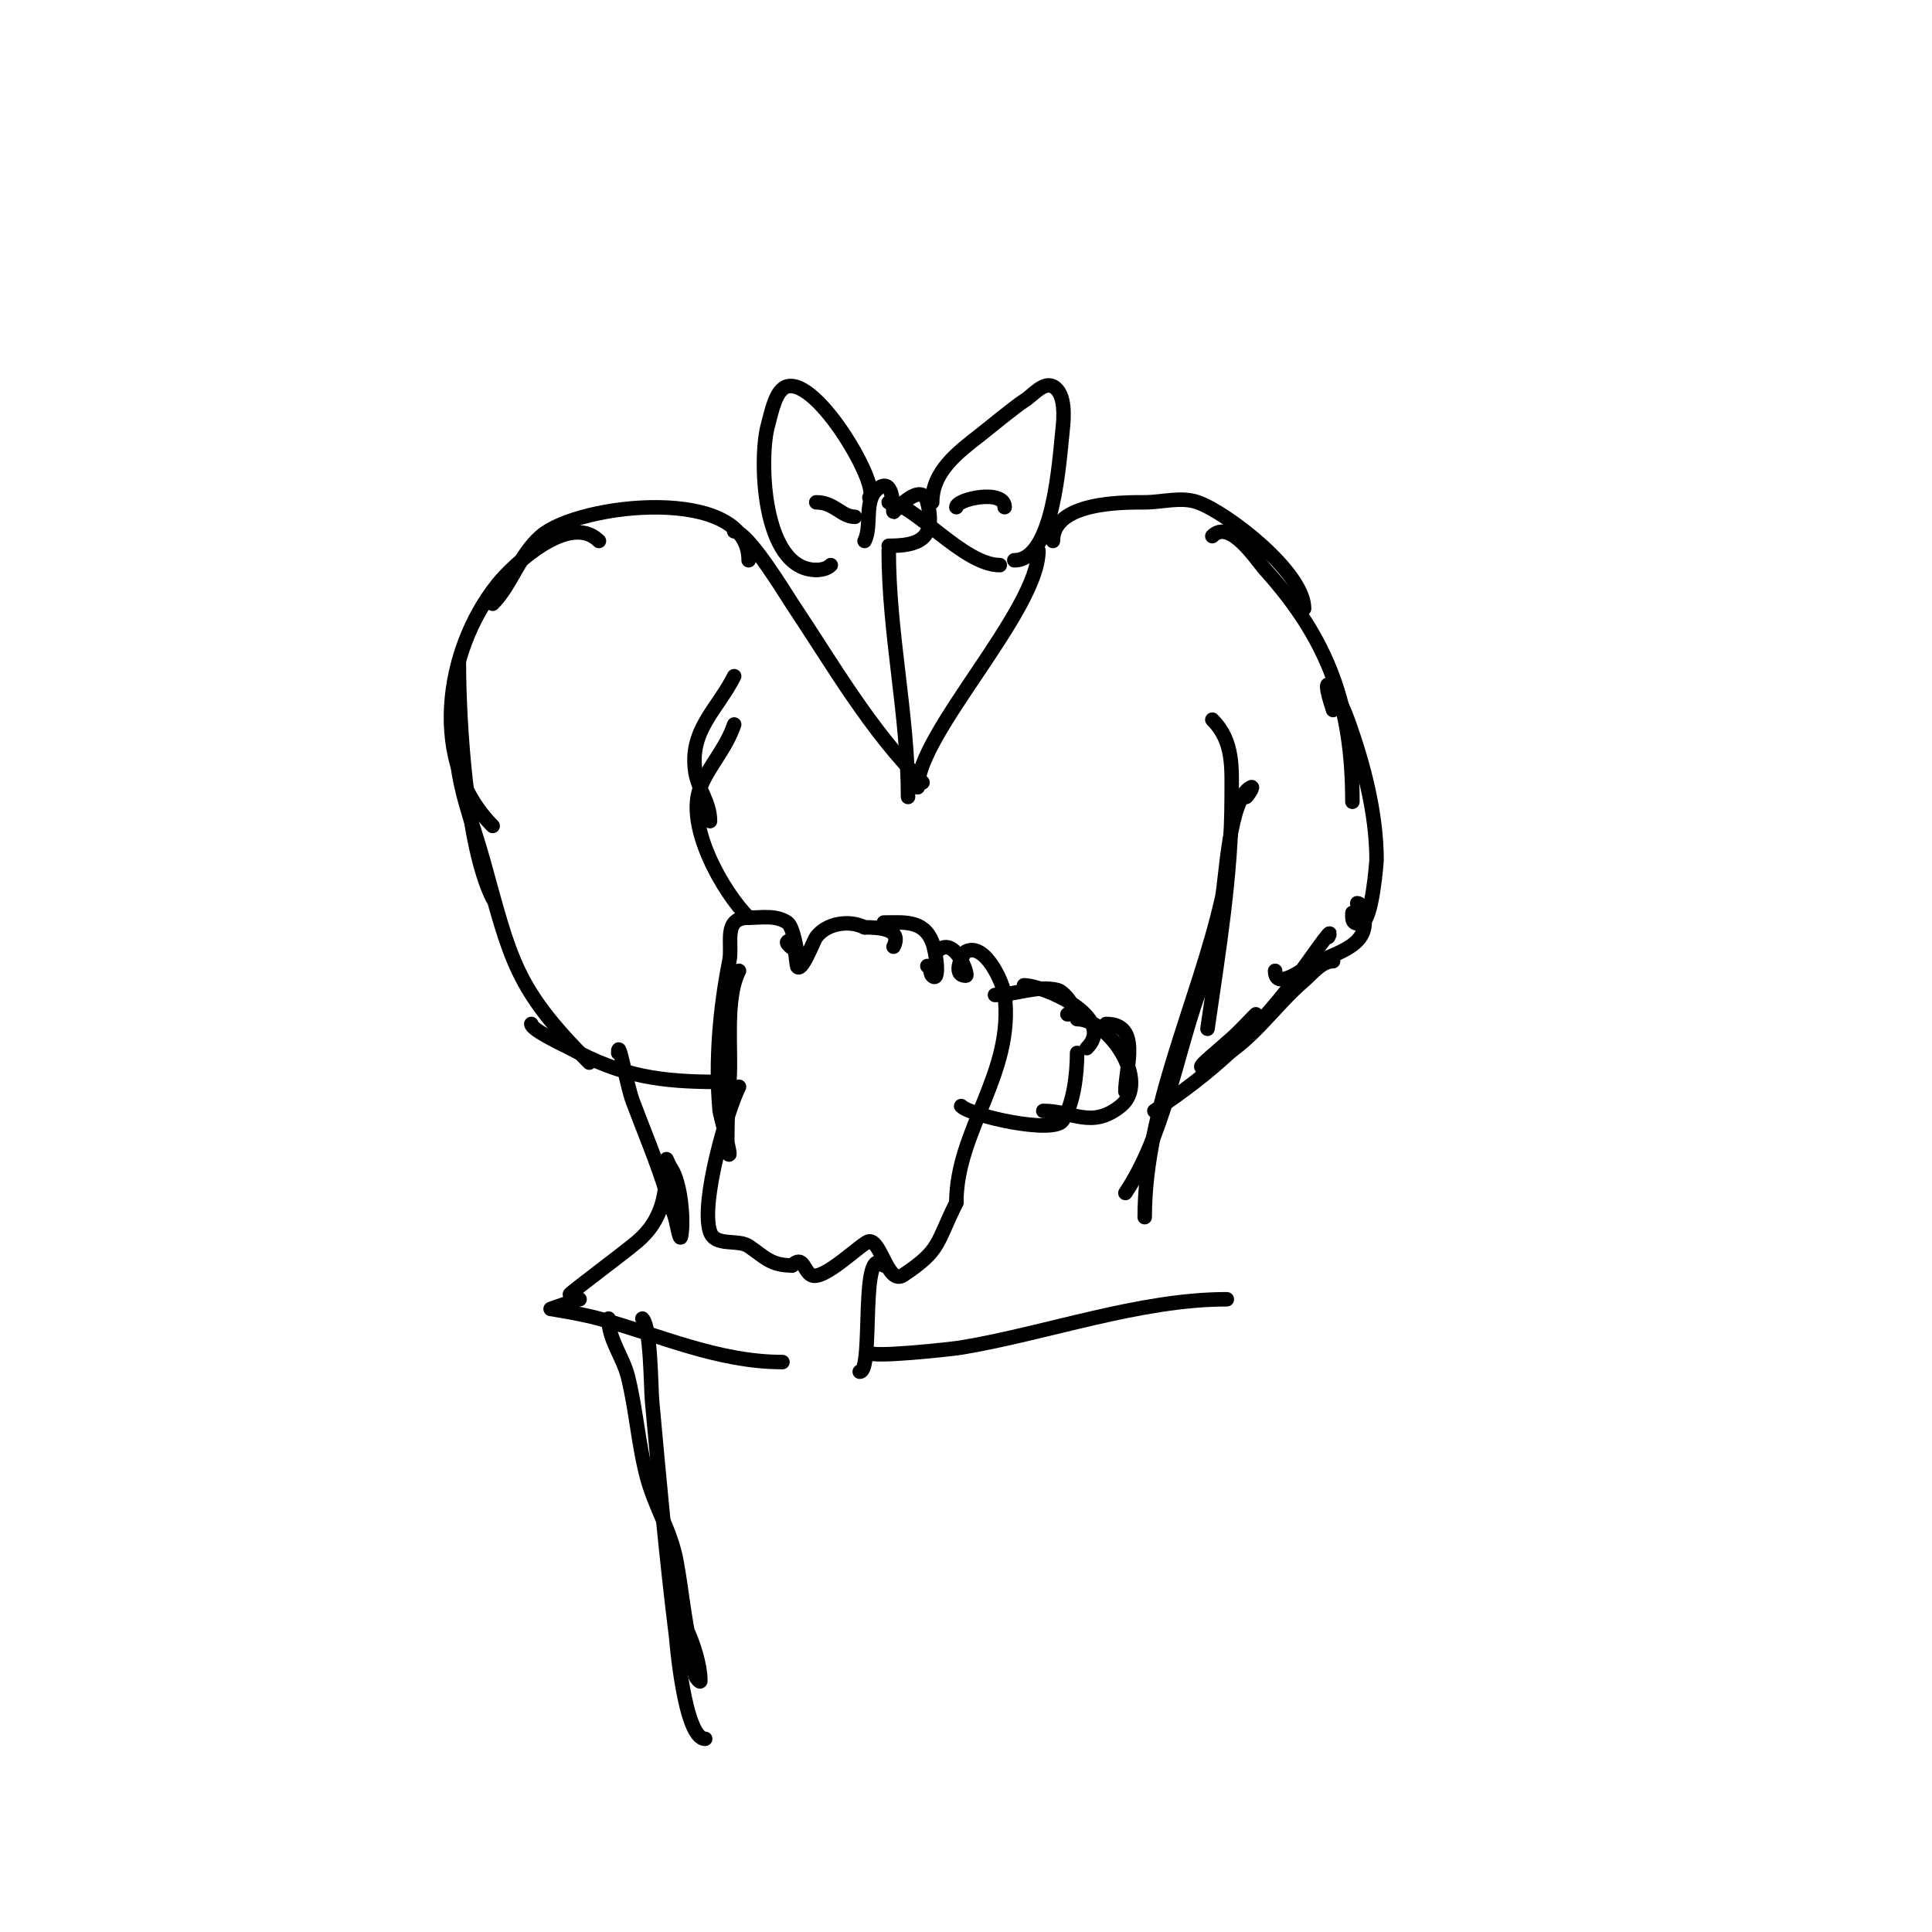 <svg viewBox='0 0 400 400' version='1.1' xmlns='http://www.w3.org/2000/svg' xmlns:xlink='http://www.w3.org/1999/xlink'><g fill='none' stroke='#000000' stroke-width='3' stroke-linecap='round' stroke-linejoin='round'><path d='M155,116c0,-15.687 -35.153,-11.866 -43,-5c-4.542,3.974 -6.122,10.122 -10,14'/><path d='M124,112c-6.019,-6.019 -17.658,4.823 -21,9c-11.029,13.787 -14.156,36.844 -1,50'/><path d='M95,137c0,12.709 1.579,38.159 7,49'/><path d='M96,160c0,-2.998 -1.828,-4.97 -1,0c1.046,6.274 3.303,11.89 5,18c5.774,20.785 6.503,26.503 22,42'/><path d='M110,212c0,1.261 7.427,4.688 8,5c10.864,5.926 18.893,7 31,7'/><path d='M153,201c-3.012,6.024 -1.459,16.51 -2,23c-0.113,1.355 -0.886,15.886 0,15c0.278,-0.278 -1.946,-8.401 -2,-9c-0.931,-10.245 0.041,-21.203 2,-31c0.734,-3.672 -1.446,-9 4,-9'/><path d='M155,190c2.726,0 5.612,-0.592 8,1c1.256,0.838 2,6 2,6c0,0 -2.416,-1.584 -2,-2c1.611,-1.611 1.914,4.827 2,5c0.879,1.758 3.412,-5.216 4,-6c2.179,-2.905 6.846,-3.577 10,-2'/><path d='M179,192c3.038,0 7.867,0.266 6,4'/><path d='M183,191c4.109,0 8.164,-0.59 10,4c0.867,2.166 1.65,8.65 0,7c-0.527,-0.527 -0.255,-2 -1,-2'/><path d='M194,197c3.659,-3.659 6.606,5 6,5c-3.15,0 -0.507,-4.746 0,-5c3.929,-1.964 7.685,6.483 8,9c2.034,16.269 -10,27.92 -10,43'/><path d='M198,249c-4.261,8.522 -3.114,9.742 -11,15c-3.156,2.104 -4.523,-7 -7,-7c-1.296,0 -9.404,8.298 -12,7c-1.598,-0.799 -1.709,-4.291 -4,-2'/><path d='M164,262c-4.524,0 -5.756,-1.837 -9,-4c-2.286,-1.524 -6.936,0.191 -8,-3c-2.03,-6.09 3.565,-25.131 6,-30'/><path d='M206,206c4.301,0 8.632,-2.092 13,-1c1.423,0.356 5.17,5 2,5'/><path d='M212,204c4.028,0 19.353,6.647 13,13'/><path d='M223,218c0,4.445 -0.731,10.597 -3,14c-1.899,2.848 -18.936,-0.936 -21,-3'/><path d='M229,212c7.37,0 4,8.984 4,14'/><path d='M223,211c6.51,0 15.313,12.95 9,18c-6.016,4.812 -9.856,1 -16,1'/><path d='M155,190c-5.387,-5.387 -13.156,-19.111 -10,-27c1.789,-4.473 5.347,-8.04 7,-13'/><path d='M147,170c0,-3.871 -2.415,-6.489 -3,-10c-1.451,-8.706 4.555,-13.109 8,-20'/><path d='M152,110c2.851,0 10.581,12.871 12,15c8.62,12.93 16.112,26.112 27,37'/><path d='M190,163c0,-11.091 25,-36.564 25,-49'/><path d='M179,112c1.629,-3.257 -0.326,-8.782 3,-11c3.264,-2.176 2.791,5 3,5c0.072,0 5.844,-6.626 7,-2c1.934,7.737 -1.983,9 -8,9'/><path d='M180,103c2.264,-2.264 -10.525,-24.619 -17,-23c-2.476,0.619 -3.315,5.603 -4,8c-1.886,6.602 -1.324,30 10,30'/><path d='M169,118c1.054,0 2.255,-0.255 3,-1'/><path d='M193,104c0,-6.377 5.307,-10.35 10,-14c1.238,-0.963 7.247,-5.904 9,-7c1.896,-1.185 4,-4 6,-3c2.743,1.371 2.246,6.79 2,9c-0.694,6.246 -1.803,27 -10,27'/><path d='M207,117c-7.62,0 -17.948,-13 -23,-13'/><path d='M177,107c-2.753,0 -4.277,-3 -8,-3'/><path d='M198,105c0,-1.698 10,-3.834 10,0'/><path d='M184,114c0,17.179 4,33.974 4,51'/><path d='M218,115'/><path d='M218,112c0,-8.133 14.565,-8 19,-8c3.667,0 7.547,-1.233 11,0c6.181,2.208 22,14.486 22,22'/><path d='M251,111c3.668,-3.668 9.036,4.818 11,7c13.188,14.653 18,28.378 18,48'/><path d='M276,147c-3.277,-9.83 0.831,-3.966 3,2c3.274,9.005 6,19.365 6,29c0,0.294 -0.869,12.29 -3,13c-2.298,0.766 -2,-1.111 -2,-2'/><path d='M281,187c0.471,0 0.851,0.553 1,1c2.618,7.853 -4.808,8.904 -11,12c-0.98,0.49 -7,5.232 -7,1'/><path d='M251,149c4.486,4.486 4,10.078 4,16c0,16.137 -2.722,32.051 -5,48'/><path d='M258,165c0.527,-0.527 1.667,-2.333 1,-2c-4.597,2.299 -5.168,19.338 -6,23c-4.91,21.604 -16,43.682 -16,66'/><path d='M253,190c0,-1.687 -4.62,14.908 -5,16c-4.601,13.227 -7.16,29.239 -15,41'/><path d='M128,218c0,-3.48 1.778,6.741 3,10c2.434,6.491 4.957,12.36 7,19c0.62,2.015 1.543,3.942 2,6c0.229,1.029 0.793,4.034 1,3c0.651,-3.255 -0.071,-11.107 -2,-14c-0.413,-0.62 -1,-2 -1,-2c0,0 0,0.667 0,1c0,6.354 -0.949,11.671 -6,16c-2.697,2.312 -14.401,11 -14,11'/><path d='M120,269c-0.372,0 -6,2 -6,2c0,0 6.215,0.968 10,2c12.584,3.432 24.649,9 38,9'/><path d='M178,284c3,0 -0.134,-27.134 5,-22'/><path d='M180,280c0,1.198 17.162,-0.694 19,-1c17.798,-2.966 36.887,-10 55,-10'/><path d='M276,199c-2.369,0 -4.327,2.566 -6,4c-6.533,5.6 -10.92,12.96 -19,17c-0.667,0.333 -1.255,1 -2,1c-1.194,0 1.297,-1.82 6,-6c1.762,-1.566 3.333,-3.333 5,-5'/><path d='M275,194c1.7,-3.399 -4.683,5.988 -7,9c-8.793,11.431 -16.976,18.984 -29,27'/><path d='M126,273c0,4.405 2.953,7.812 4,12c1.728,6.913 2.147,14.119 4,21c1.562,5.803 4.893,11.094 6,17c1.121,5.979 1.632,12.073 3,18c0.456,1.976 0.443,4.05 1,6c0.13,0.453 1,1.471 1,1c0,-3.29 -1.515,-8.031 -3,-11'/><path d='M133,273c1.766,1.766 1.744,14.189 2,17c1.487,16.352 2.962,32.695 5,49c0.014,0.109 1.658,21 6,21'/></g>
</svg>